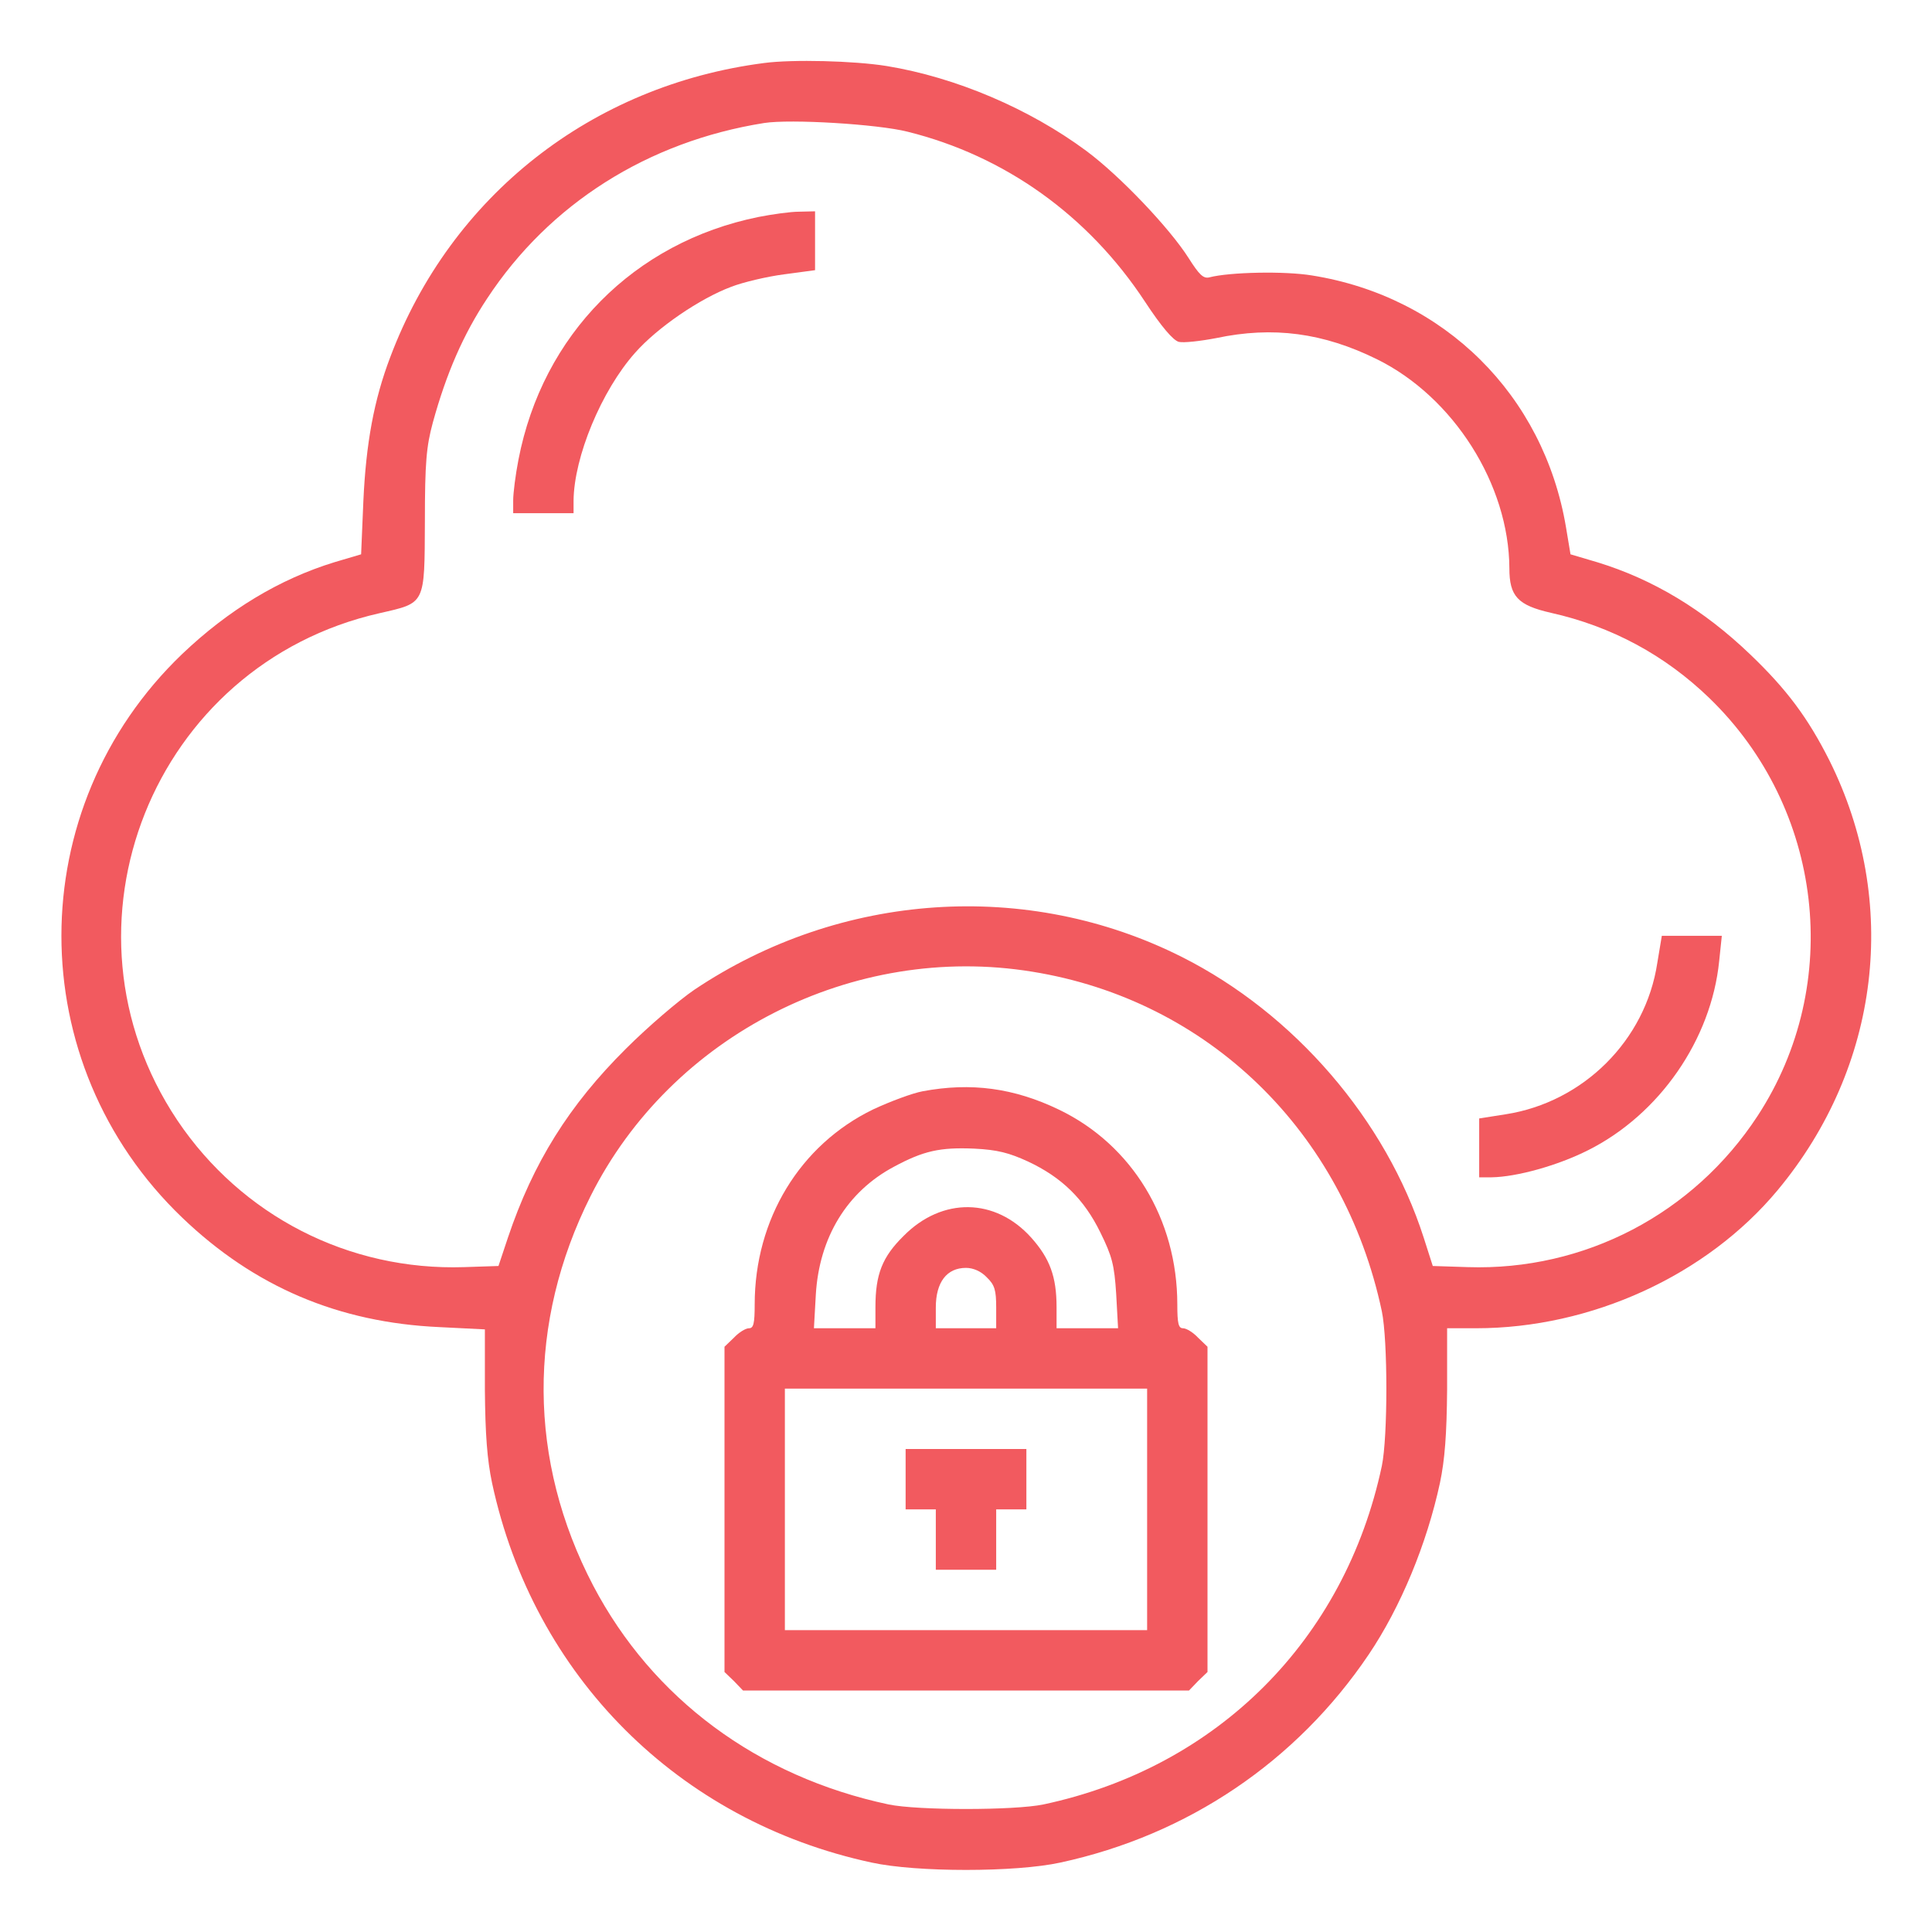 <?xml version="1.0" standalone="no"?>
<!DOCTYPE svg PUBLIC "-//W3C//DTD SVG 20010904//EN"
 "http://www.w3.org/TR/2001/REC-SVG-20010904/DTD/svg10.dtd">
<svg version="1.0" xmlns="http://www.w3.org/2000/svg"
 width="512pt" height="512pt" viewBox="0 0 512 512"
 preserveAspectRatio="xMidYMid meet">

<g transform="translate(0,512) scale(0.1,-0.1)"
fill="#F25A5F" stroke="none">
<path d="M2025 4953 c-457 -59 -830 -352 -991 -780 -43 -113 -64 -228 -71
-380 l-6 -142 -71 -21 c-146 -45 -280 -126 -403 -243 -427 -409 -427 -1085 0
-1494 191 -183 414 -278 682 -290 l120 -6 0 -161 c1 -117 6 -184 19 -246 110
-512 494 -896 1006 -1006 119 -26 381 -26 500 0 338 73 626 268 817 551 85
126 154 293 189 455 13 62 18 129 19 248 l0 162 77 0 c305 0 611 140 799 366
272 327 324 764 137 1139 -57 113 -113 188 -209 280 -125 120 -259 200 -406
245 l-71 21 -12 72 c-59 350 -322 611 -673 667 -72 12 -218 9 -272 -5 -16 -4
-27 7 -55 51 -50 79 -182 218 -271 284 -151 112 -346 195 -529 225 -87 14
-250 18 -325 8z m380 -182 c258 -64 479 -222 629 -450 44 -67 75 -103 90 -107
13 -3 57 2 99 10 151 32 284 14 426 -56 203 -100 350 -332 351 -554 0 -74 22
-98 110 -118 161 -36 302 -112 420 -226 302 -292 356 -758 128 -1107 -170
-260 -459 -411 -768 -401 l-93 3 -24 75 c-100 312 -343 594 -641 744 -409 206
-904 173 -1292 -87 -41 -28 -123 -98 -181 -156 -151 -150 -246 -302 -313 -501
l-25 -75 -91 -3 c-306 -10 -590 136 -760 389 -343 513 -65 1208 536 1344 122
28 119 21 120 243 0 157 4 199 21 262 36 131 81 234 144 329 165 251 426 416
734 465 70 11 301 -3 380 -23z m330 -2226 c467 -75 826 -424 927 -900 16 -77
16 -333 0 -410 -98 -461 -436 -799 -897 -897 -77 -16 -333 -16 -410 0 -348 74
-626 281 -783 580 -173 331 -175 697 -7 1032 214 427 696 672 1170 595z"/>
<path d="M2010 4545 c-330 -67 -572 -312 -636 -643 -8 -41 -14 -89 -14 -108
l0 -34 80 0 80 0 0 33 c1 116 74 292 163 392 59 67 172 144 255 175 31 12 94
27 140 33 l82 11 0 78 0 78 -42 -1 c-24 0 -72 -7 -108 -14z"/>
<path d="M4392 2568 c-31 -205 -196 -369 -402 -401 l-70 -11 0 -78 0 -78 33 0
c66 1 175 31 256 72 189 95 326 293 347 501 l7 67 -80 0 -79 0 -12 -72z"/>
<path d="M2445 2228 c-27 -5 -86 -27 -131 -48 -194 -94 -314 -291 -314 -517 0
-50 -3 -63 -15 -63 -9 0 -27 -11 -40 -25 l-25 -24 0 -431 0 -431 25 -24 24
-25 591 0 591 0 24 25 25 24 0 431 0 431 -25 24 c-13 14 -31 25 -40 25 -12 0
-15 13 -15 63 0 226 -120 423 -313 516 -120 58 -234 73 -362 49z m279 -186
c90 -42 149 -100 192 -188 31 -63 37 -85 42 -163 l5 -91 -82 0 -81 0 0 56 c0
81 -18 129 -67 184 -95 106 -236 108 -338 5 -57 -56 -75 -102 -75 -189 l0 -56
-81 0 -82 0 5 89 c9 152 83 273 207 339 78 42 122 52 213 48 61 -3 92 -11 142
-34z m-109 -307 c21 -20 25 -34 25 -80 l0 -55 -80 0 -80 0 0 55 c0 67 29 105
80 105 19 0 40 -9 55 -25z m425 -615 l0 -320 -480 0 -480 0 0 320 0 320 480 0
480 0 0 -320z"/>
<path d="M2400 1200 l0 -80 40 0 40 0 0 -80 0 -80 80 0 80 0 0 80 0 80 40 0
40 0 0 80 0 80 -160 0 -160 0 0 -80z"/>
</g>
</svg>
